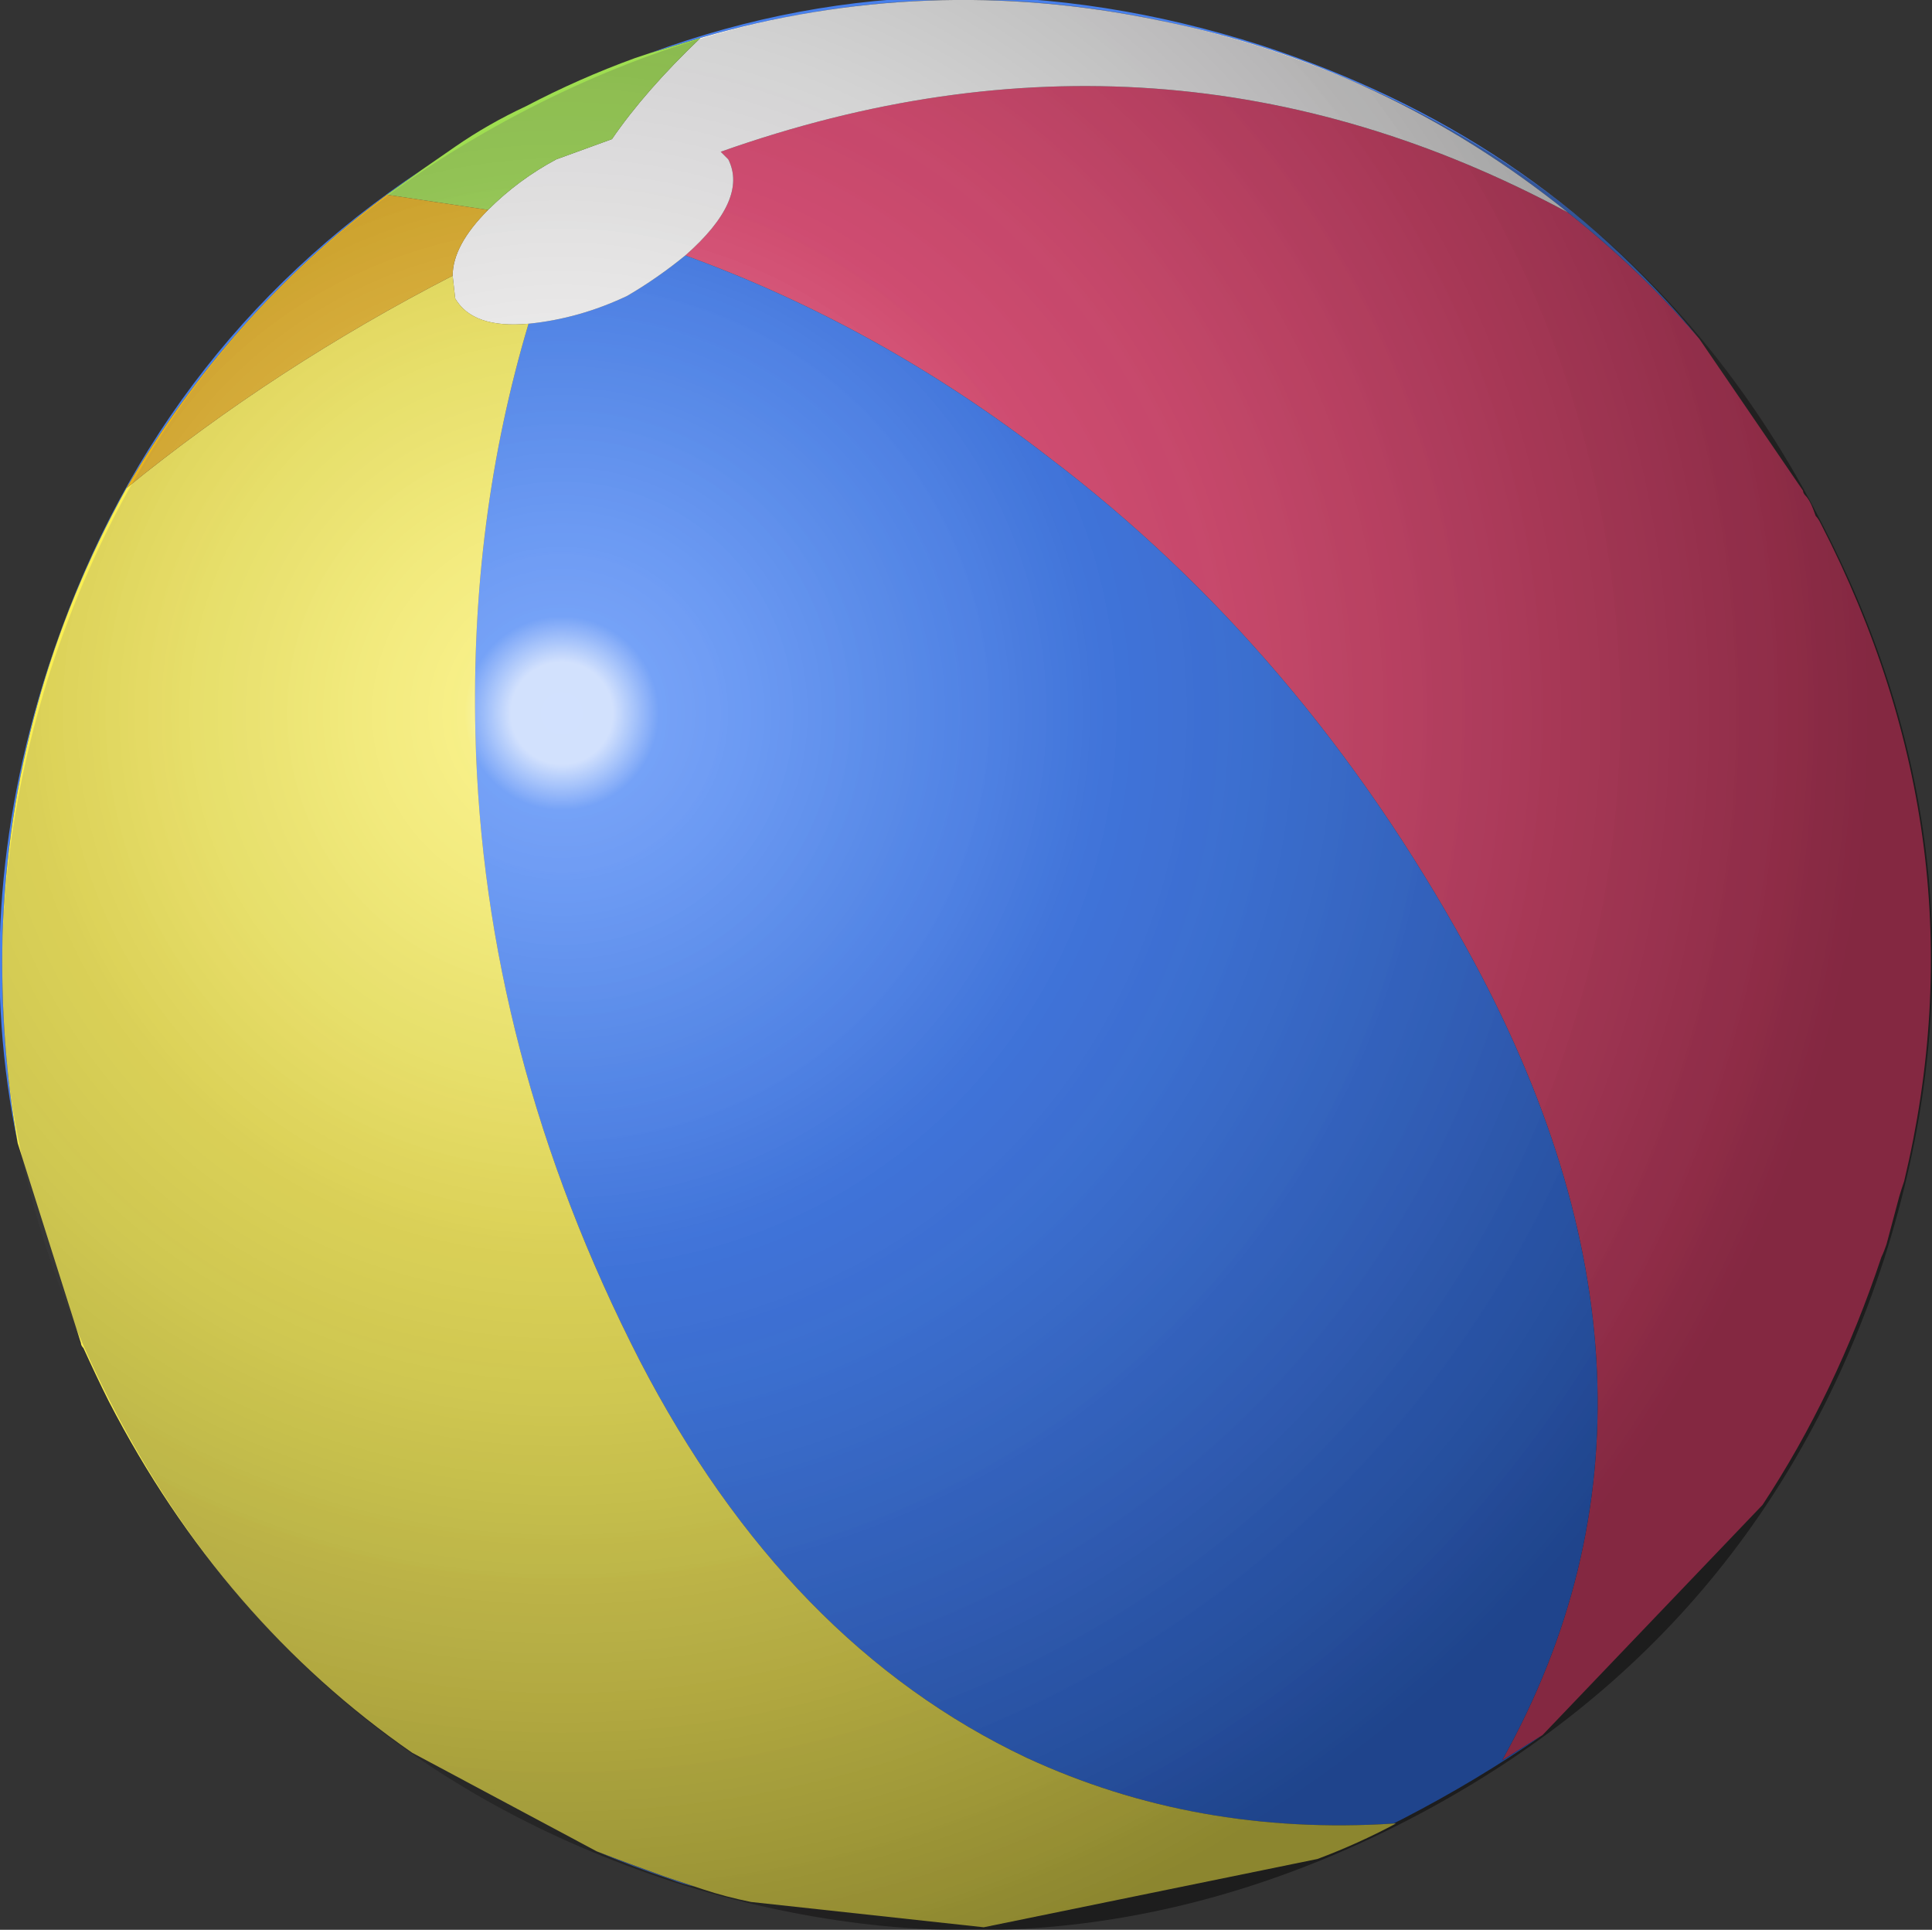 <?xml version="1.0" encoding="UTF-8"?>
<!DOCTYPE svg  PUBLIC '-//W3C//DTD SVG 1.1//EN'  'http://www.w3.org/Graphics/SVG/1.1/DTD/svg11.dtd'>
<svg enable-background="new 0 0 38.2 38.15" version="1.1" viewBox="0 0 38.2 38.15" xml:space="preserve" xmlns="http://www.w3.org/2000/svg" xmlns:xlink="http://www.w3.org/1999/xlink">
<rect x="0" y="0" width="38.2" height="38.15" fill="#333333" stroke="none"/>
<symbol id="h" viewBox="-19.111 -19.05 38.189 38.164">
		<g clip-rule="evenodd" fill-rule="evenodd">
			<path d="m-5.55 14c0.833 0.733 1.117 1.367 0.85 1.9l-0.15 0.15c5.833 2.067 11.417 1.667 16.75-1.2 0.967-0.767 1.833-1.6 2.6-2.5l2.05-3c0-0.033 0.017-0.067 0.05-0.1s0.066-0.083 0.1-0.15c0.033-0.067 0.066-0.15 0.1-0.25 0.034-0.033 0.067-0.083 0.1-0.15 2.167-4.2 2.717-8.534 1.65-13l-0.05-0.15c-0.033-0.1-0.067-0.216-0.1-0.35l-0.2-0.75c-0.034-0.1-0.067-0.184-0.1-0.25-0.6-1.8-1.383-3.434-2.35-4.9l-4.35-4.55c-0.267-0.167-0.533-0.333-0.8-0.5 2.733 4.9 2.5 10.25-0.7 16.05-2.167 3.933-4.917 7.167-8.25 9.7-2.233 1.733-4.633 3.067-7.2 4z" fill="#EC4774"/>
			<path d="m11.4-15.25c-0.867-0.6-1.783-1.15-2.75-1.65-0.066-0.033-0.133-0.067-0.2-0.1-2.6-0.167-5.017 0.267-7.25 1.3-3.167 1.5-5.717 4.117-7.65 7.85-2.067 4.033-3.15 8.167-3.25 12.4-0.066 2.833 0.284 5.534 1.05 8.1 0.667 0.067 1.316 0.25 1.95 0.55 0.4 0.233 0.784 0.5 1.15 0.8 2.566-0.933 4.966-2.267 7.2-4 3.333-2.533 6.083-5.767 8.25-9.7 3.2-5.8 3.434-11.15 0.7-16.05 0.267 0.167 0.533 0.333 0.8 0.5z" fill="#377AFA"/>
			<path d="m-5.25 18.3c-0.333-0.1-0.667-0.2-1-0.3 3.9 1.433 7.933 1.483 12.1 0.15 3.566-1.167 6.45-3.1 8.65-5.8-0.767 0.9-1.633 1.733-2.6 2.5-2.4 1.933-5.1 3.2-8.1 3.8-3.067 0.633-6.083 0.517-9.05-0.35zm-6.2-3.1c-2.1-1.567-3.816-3.5-5.15-5.8-1.533-2.767-2.35-5.717-2.45-8.85-0.033-1.4 0.066-2.767 0.3-4.1-0.634 3.066-0.434 6.2 0.6 9.4 1.367 4.2 3.833 7.483 7.4 9.85-0.233-0.167-0.467-0.333-0.7-0.5zm6.1-33.45c-0.167 0.033-0.333 0.083-0.5 0.15-0.5 0.167-0.983 0.35-1.45 0.55 0.433-0.167 0.883-0.333 1.35-0.5 0.2-0.067 0.4-0.133 0.6-0.2z" fill="#4880EB"/>
			<path d="m-5.55 14c-0.367-0.3-0.75-0.567-1.15-0.8-0.633-0.3-1.283-0.483-1.95-0.55-0.733-0.066-1.217 0.1-1.45 0.5l-0.05 0.45c0 0.4 0.233 0.833 0.7 1.3 0.4 0.4 0.85 0.733 1.35 1l1.1 0.4c0.433 0.633 1.017 1.3 1.75 2 2.967 0.867 5.983 0.983 9.05 0.35 3-0.6 5.7-1.867 8.1-3.8-5.333 2.867-10.917 3.267-16.75 1.2l0.15-0.15c0.267-0.533-0.017-1.167-0.85-1.9z" fill="#fff"/>
			<path d="m-9.45 14.9l-2 0.3c0.233 0.167 0.467 0.333 0.7 0.5l0.65 0.45c0.434 0.3 0.9 0.567 1.4 0.8 0.7 0.367 1.417 0.683 2.15 0.95l0.3 0.1c0.333 0.1 0.667 0.2 1 0.3-0.733-0.7-1.317-1.367-1.75-2l-1.1-0.4c-0.5-0.267-0.95-0.6-1.35-1z" fill="#9FDE51"/>
			<path d="m-16.6 9.4c1.967 1.6 4.117 3 6.45 4.2l0.05-0.45c0.233-0.4 0.717-0.566 1.45-0.5-0.767-2.566-1.117-5.267-1.05-8.1 0.1-4.233 1.184-8.367 3.25-12.4 1.934-3.733 4.483-6.35 7.65-7.85 2.233-1.033 4.65-1.466 7.25-1.3h0.05c-0.5-0.267-1.017-0.5-1.55-0.7l-6.6-1.35-4.6 0.5c-0.333 0.067-0.65 0.15-0.95 0.25l-0.15 0.05c-0.2 0.067-0.4 0.133-0.6 0.2-0.466 0.167-0.917 0.333-1.35 0.5l-3.65 1.95c-2.5 1.733-4.5 4.05-6 6.95-0.167 0.333-0.333 0.683-0.5 1.05-0.033 0.033-0.05 0.067-0.05 0.1l-1.25 3.95c-0.233 1.333-0.333 2.7-0.3 4.1 0.1 3.133 0.917 6.083 2.45 8.85z" fill="#FAEF53"/>
			<path d="m-16.6 9.4c1.333 2.3 3.05 4.233 5.15 5.8l2-0.3c-0.466-0.467-0.7-0.9-0.7-1.3-2.333-1.2-4.483-2.6-6.45-4.2z" fill="#E9B41F"/>
		</g>
</symbol>
<symbol id="i" viewBox="-19.111 -19.11 38.221 38.223">
			<use transform="translate(-.05)" x="-19.061" y="-19.11" width="38.221" height="38.223" xlink:href="#j"/>
</symbol>
<symbol id="j" viewBox="-19.061 -19.11 38.221 38.223">
			<use transform="translate(.05)" x="-19.111" y="-19.05" width="38.189" height="38.164" xlink:href="#h"/>
		<g clip-rule="evenodd" fill-rule="evenodd">
				<radialGradient id="f" cx="-3243.6" cy="-6329.9" r="25.902" gradientTransform="matrix(.811 -.585 -.585 -.811 -1080.4 -7026.1)" gradientUnits="userSpaceOnUse">
				<stop stop-color="#110C0E" stop-opacity="0" offset="0"/>
				<stop stop-color="#0B0809" stop-opacity=".192" offset=".525"/>
				<stop stop-opacity=".439" offset="1"/>
			</radialGradient>
			<path d="m18.2-5.85c-1.633-5-4.783-8.7-9.45-11.1s-9.5-2.8-14.5-1.2c-5 1.633-8.7 4.783-11.1 9.45s-2.8 9.5-1.2 14.5c1.633 5 4.784 8.7 9.45 11.1s9.517 2.8 14.55 1.2c5-1.634 8.684-4.784 11.05-9.45 2.4-4.666 2.8-9.5 1.2-14.5z" fill="url(#f)"/>
				<radialGradient id="g" cx="-3243.6" cy="-6329.9" r="25.902" gradientTransform="matrix(.811 -.585 -.585 -.811 -1080.4 -7026.1)" gradientUnits="userSpaceOnUse">
				<stop stop-color="#fff" stop-opacity=".776" offset=".039"/>
				<stop stop-color="#fff" stop-opacity=".318" offset=".074"/>
				<stop stop-color="#fff" stop-opacity=".078" offset=".412"/>
				<stop stop-color="#fff" stop-opacity="0" offset="1"/>
			</radialGradient>
			<path d="m18.2-5.85c-1.633-5-4.783-8.7-9.45-11.1s-9.5-2.8-14.5-1.2c-5 1.633-8.7 4.783-11.1 9.45s-2.8 9.5-1.2 14.5c1.633 5 4.784 8.7 9.45 11.1s9.517 2.8 14.55 1.2c5-1.634 8.684-4.784 11.05-9.45 2.4-4.666 2.8-9.5 1.2-14.5z" fill="url(#g)"/>
		</g>
</symbol>
<use transform="matrix(1 0 0 -1 19.1 19.05)" x="-19.111" y="-19.11" width="38.221" height="38.223" xlink:href="#i"/>
</svg>
